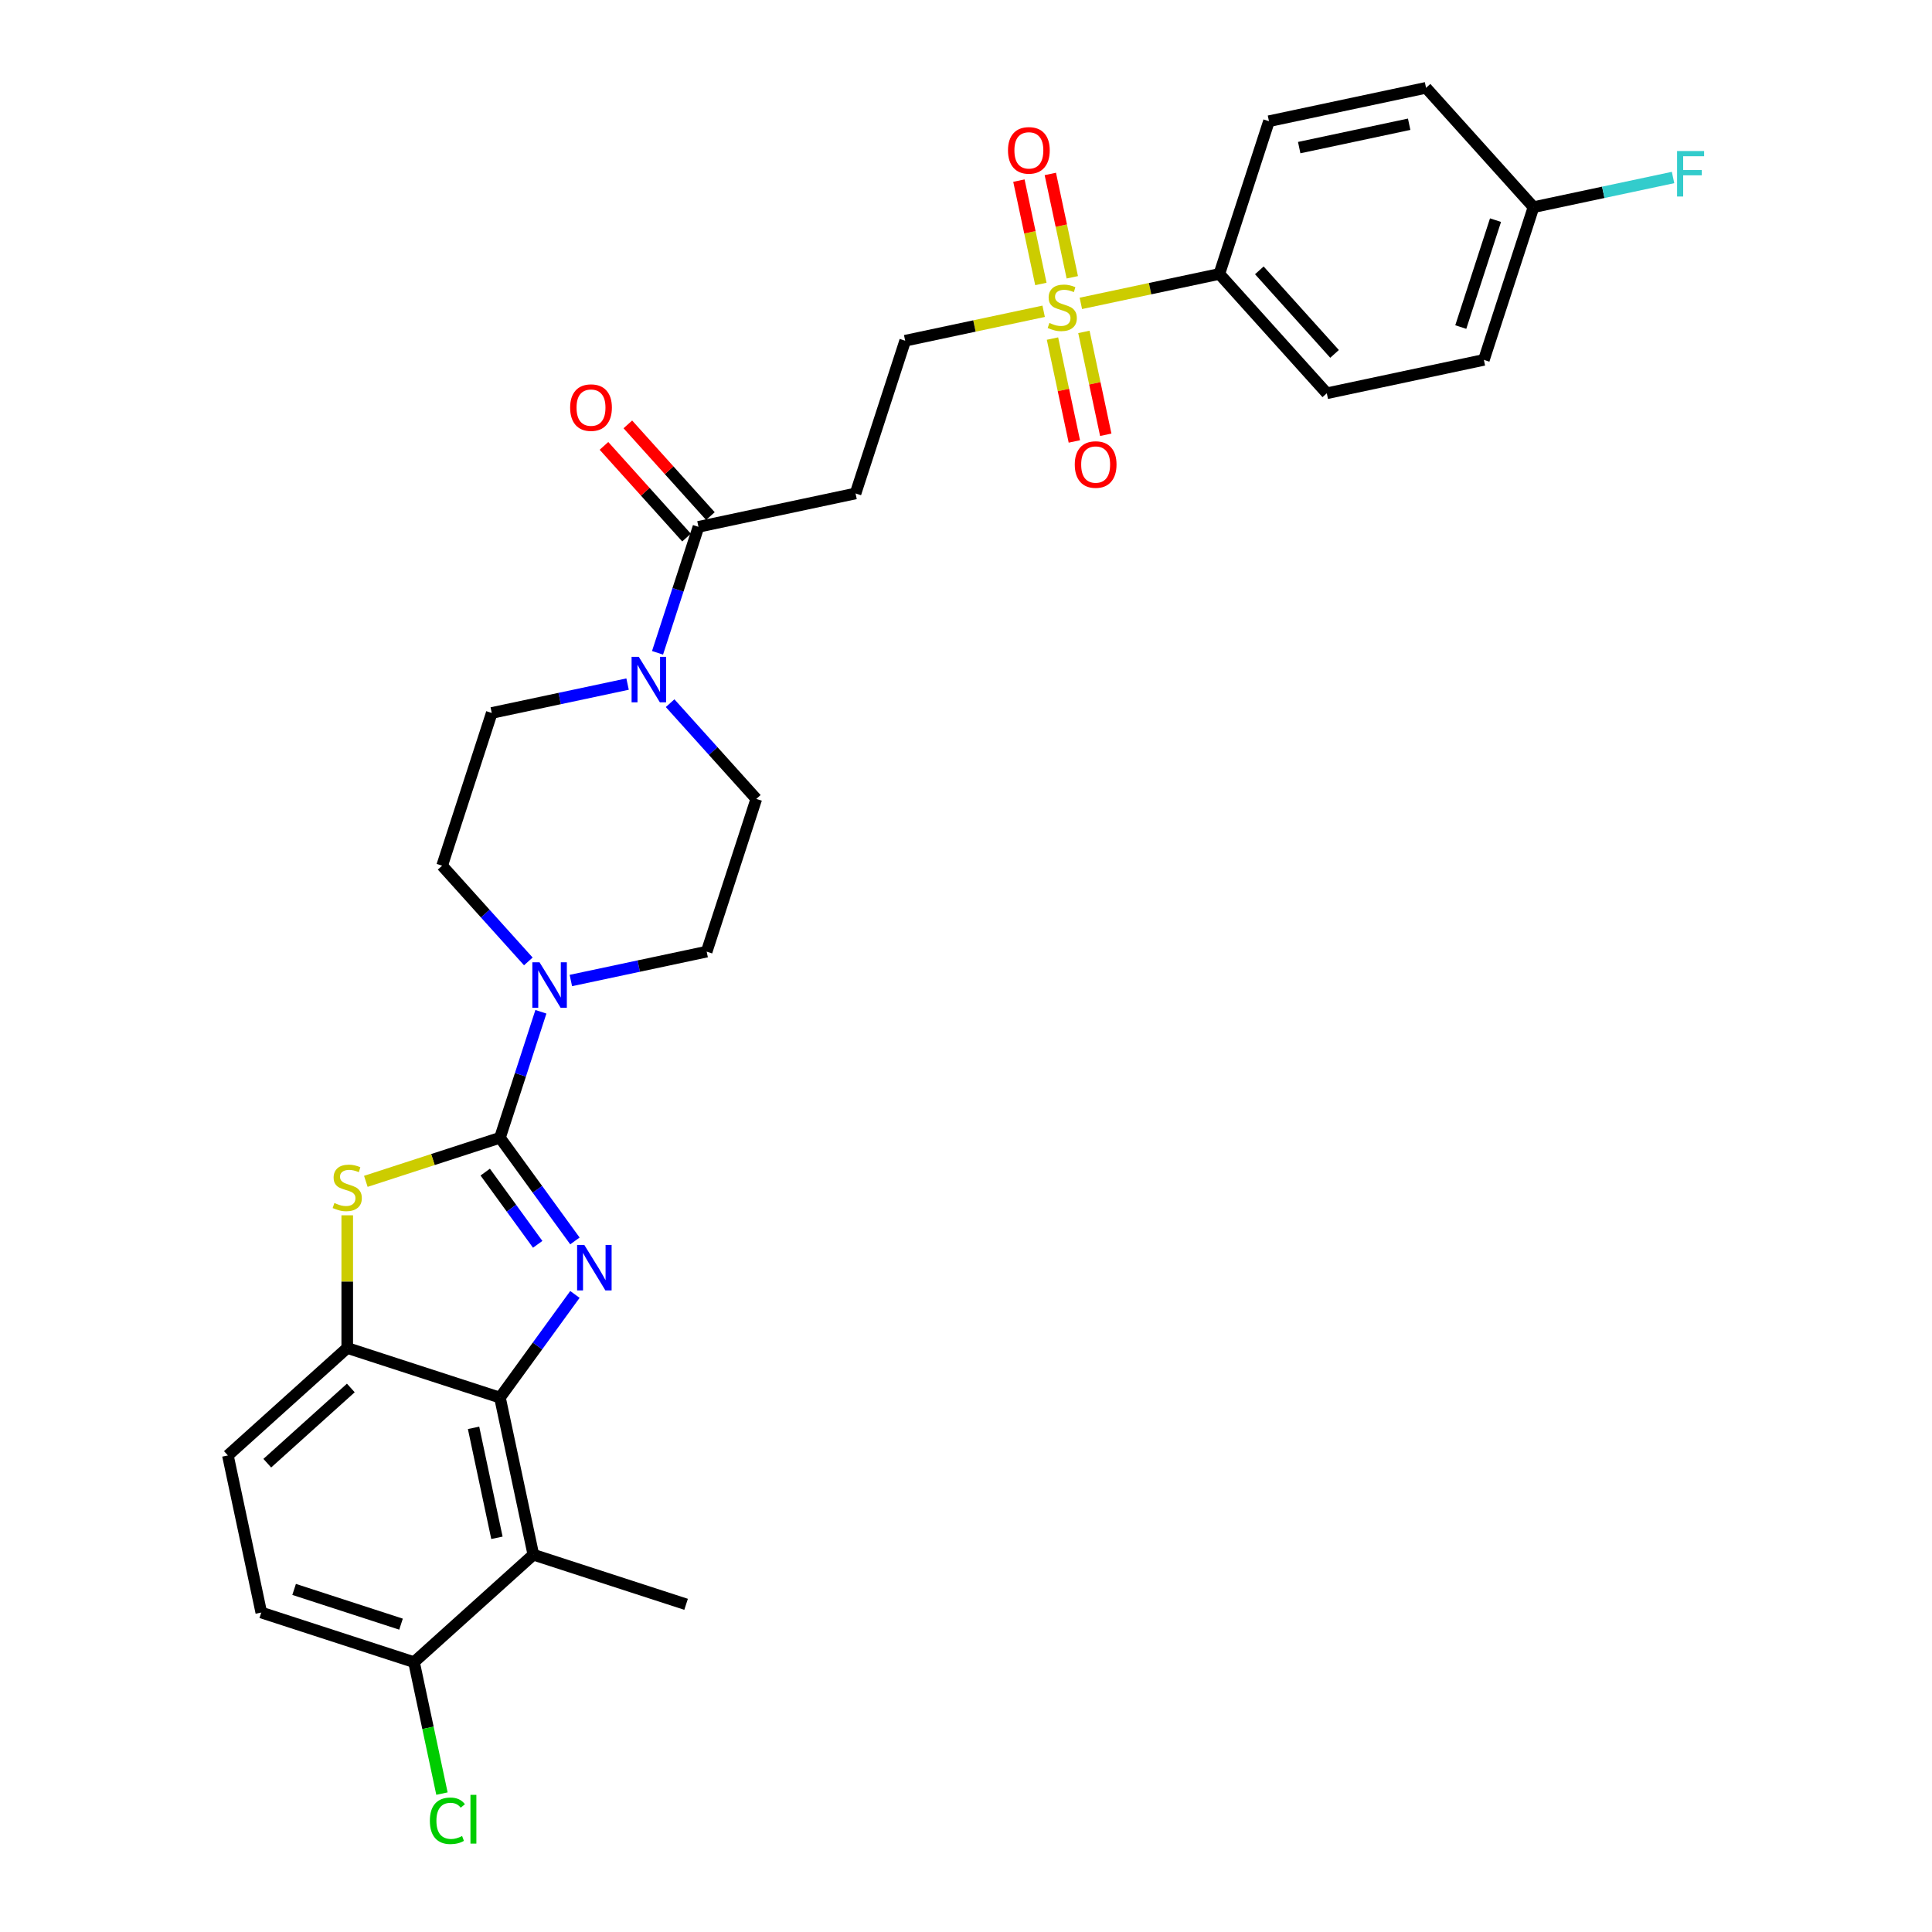 <?xml version='1.0' encoding='iso-8859-1'?>
<svg version='1.1' baseProfile='full'
              xmlns='http://www.w3.org/2000/svg'
                      xmlns:rdkit='http://www.rdkit.org/xml'
                      xmlns:xlink='http://www.w3.org/1999/xlink'
                  xml:space='preserve'
width='1000px' height='1000px' viewBox='0 0 1000 1000'>
<!-- END OF HEADER -->
<rect style='opacity:1.0;fill:#FFFFFF;stroke:none' width='1000' height='1000' x='0' y='0'> </rect>
<path class='bond-0' d='M 258.782,588.904 L 278.18,615.604' style='fill:none;fill-rule:evenodd;stroke:#000000;stroke-width:6px;stroke-linecap:butt;stroke-linejoin:miter;stroke-opacity:1' />
<path class='bond-0' d='M 278.18,615.604 L 297.578,642.303' style='fill:none;fill-rule:evenodd;stroke:#0000FF;stroke-width:6px;stroke-linecap:butt;stroke-linejoin:miter;stroke-opacity:1' />
<path class='bond-0' d='M 251.152,606.685 L 264.731,625.375' style='fill:none;fill-rule:evenodd;stroke:#000000;stroke-width:6px;stroke-linecap:butt;stroke-linejoin:miter;stroke-opacity:1' />
<path class='bond-0' d='M 264.731,625.375 L 278.309,644.065' style='fill:none;fill-rule:evenodd;stroke:#0000FF;stroke-width:6px;stroke-linecap:butt;stroke-linejoin:miter;stroke-opacity:1' />
<path class='bond-3' d='M 258.782,588.904 L 224.068,600.183' style='fill:none;fill-rule:evenodd;stroke:#000000;stroke-width:6px;stroke-linecap:butt;stroke-linejoin:miter;stroke-opacity:1' />
<path class='bond-3' d='M 224.068,600.183 L 189.354,611.463' style='fill:none;fill-rule:evenodd;stroke:#CCCC00;stroke-width:6px;stroke-linecap:butt;stroke-linejoin:miter;stroke-opacity:1' />
<path class='bond-4' d='M 258.782,588.904 L 269.375,556.301' style='fill:none;fill-rule:evenodd;stroke:#000000;stroke-width:6px;stroke-linecap:butt;stroke-linejoin:miter;stroke-opacity:1' />
<path class='bond-4' d='M 269.375,556.301 L 279.968,523.699' style='fill:none;fill-rule:evenodd;stroke:#0000FF;stroke-width:6px;stroke-linecap:butt;stroke-linejoin:miter;stroke-opacity:1' />
<path class='bond-1' d='M 297.578,669.999 L 278.18,696.699' style='fill:none;fill-rule:evenodd;stroke:#0000FF;stroke-width:6px;stroke-linecap:butt;stroke-linejoin:miter;stroke-opacity:1' />
<path class='bond-1' d='M 278.18,696.699 L 258.782,723.398' style='fill:none;fill-rule:evenodd;stroke:#000000;stroke-width:6px;stroke-linecap:butt;stroke-linejoin:miter;stroke-opacity:1' />
<path class='bond-6' d='M 258.782,723.398 L 276.064,804.703' style='fill:none;fill-rule:evenodd;stroke:#000000;stroke-width:6px;stroke-linecap:butt;stroke-linejoin:miter;stroke-opacity:1' />
<path class='bond-6' d='M 245.113,739.05 L 257.21,795.964' style='fill:none;fill-rule:evenodd;stroke:#000000;stroke-width:6px;stroke-linecap:butt;stroke-linejoin:miter;stroke-opacity:1' />
<path class='bond-30' d='M 258.782,723.398 L 179.728,697.712' style='fill:none;fill-rule:evenodd;stroke:#000000;stroke-width:6px;stroke-linecap:butt;stroke-linejoin:miter;stroke-opacity:1' />
<path class='bond-2' d='M 540.197,161.118 L 504.357,168.736' style='fill:none;fill-rule:evenodd;stroke:#CCCC00;stroke-width:6px;stroke-linecap:butt;stroke-linejoin:miter;stroke-opacity:1' />
<path class='bond-2' d='M 504.357,168.736 L 468.517,176.354' style='fill:none;fill-rule:evenodd;stroke:#000000;stroke-width:6px;stroke-linecap:butt;stroke-linejoin:miter;stroke-opacity:1' />
<path class='bond-10' d='M 559.448,157.026 L 595.288,149.408' style='fill:none;fill-rule:evenodd;stroke:#CCCC00;stroke-width:6px;stroke-linecap:butt;stroke-linejoin:miter;stroke-opacity:1' />
<path class='bond-10' d='M 595.288,149.408 L 631.128,141.79' style='fill:none;fill-rule:evenodd;stroke:#000000;stroke-width:6px;stroke-linecap:butt;stroke-linejoin:miter;stroke-opacity:1' />
<path class='bond-13' d='M 555.017,143.529 L 549.331,116.781' style='fill:none;fill-rule:evenodd;stroke:#CCCC00;stroke-width:6px;stroke-linecap:butt;stroke-linejoin:miter;stroke-opacity:1' />
<path class='bond-13' d='M 549.331,116.781 L 543.646,90.032' style='fill:none;fill-rule:evenodd;stroke:#FF0000;stroke-width:6px;stroke-linecap:butt;stroke-linejoin:miter;stroke-opacity:1' />
<path class='bond-13' d='M 538.756,146.985 L 533.07,120.237' style='fill:none;fill-rule:evenodd;stroke:#CCCC00;stroke-width:6px;stroke-linecap:butt;stroke-linejoin:miter;stroke-opacity:1' />
<path class='bond-13' d='M 533.07,120.237 L 527.385,93.489' style='fill:none;fill-rule:evenodd;stroke:#FF0000;stroke-width:6px;stroke-linecap:butt;stroke-linejoin:miter;stroke-opacity:1' />
<path class='bond-14' d='M 544.763,175.247 L 550.422,201.87' style='fill:none;fill-rule:evenodd;stroke:#CCCC00;stroke-width:6px;stroke-linecap:butt;stroke-linejoin:miter;stroke-opacity:1' />
<path class='bond-14' d='M 550.422,201.87 L 556.081,228.494' style='fill:none;fill-rule:evenodd;stroke:#FF0000;stroke-width:6px;stroke-linecap:butt;stroke-linejoin:miter;stroke-opacity:1' />
<path class='bond-14' d='M 561.024,171.791 L 566.683,198.414' style='fill:none;fill-rule:evenodd;stroke:#CCCC00;stroke-width:6px;stroke-linecap:butt;stroke-linejoin:miter;stroke-opacity:1' />
<path class='bond-14' d='M 566.683,198.414 L 572.342,225.038' style='fill:none;fill-rule:evenodd;stroke:#FF0000;stroke-width:6px;stroke-linecap:butt;stroke-linejoin:miter;stroke-opacity:1' />
<path class='bond-5' d='M 179.728,629.037 L 179.728,663.374' style='fill:none;fill-rule:evenodd;stroke:#CCCC00;stroke-width:6px;stroke-linecap:butt;stroke-linejoin:miter;stroke-opacity:1' />
<path class='bond-5' d='M 179.728,663.374 L 179.728,697.712' style='fill:none;fill-rule:evenodd;stroke:#000000;stroke-width:6px;stroke-linecap:butt;stroke-linejoin:miter;stroke-opacity:1' />
<path class='bond-15' d='M 295.473,507.511 L 330.623,500.04' style='fill:none;fill-rule:evenodd;stroke:#0000FF;stroke-width:6px;stroke-linecap:butt;stroke-linejoin:miter;stroke-opacity:1' />
<path class='bond-15' d='M 330.623,500.04 L 365.773,492.568' style='fill:none;fill-rule:evenodd;stroke:#000000;stroke-width:6px;stroke-linecap:butt;stroke-linejoin:miter;stroke-opacity:1' />
<path class='bond-16' d='M 273.462,497.628 L 251.155,472.853' style='fill:none;fill-rule:evenodd;stroke:#0000FF;stroke-width:6px;stroke-linecap:butt;stroke-linejoin:miter;stroke-opacity:1' />
<path class='bond-16' d='M 251.155,472.853 L 228.848,448.079' style='fill:none;fill-rule:evenodd;stroke:#000000;stroke-width:6px;stroke-linecap:butt;stroke-linejoin:miter;stroke-opacity:1' />
<path class='bond-19' d='M 179.728,697.712 L 117.956,753.331' style='fill:none;fill-rule:evenodd;stroke:#000000;stroke-width:6px;stroke-linecap:butt;stroke-linejoin:miter;stroke-opacity:1' />
<path class='bond-19' d='M 181.586,718.409 L 138.346,757.343' style='fill:none;fill-rule:evenodd;stroke:#000000;stroke-width:6px;stroke-linecap:butt;stroke-linejoin:miter;stroke-opacity:1' />
<path class='bond-12' d='M 276.064,804.703 L 214.292,860.323' style='fill:none;fill-rule:evenodd;stroke:#000000;stroke-width:6px;stroke-linecap:butt;stroke-linejoin:miter;stroke-opacity:1' />
<path class='bond-29' d='M 276.064,804.703 L 355.117,830.39' style='fill:none;fill-rule:evenodd;stroke:#000000;stroke-width:6px;stroke-linecap:butt;stroke-linejoin:miter;stroke-opacity:1' />
<path class='bond-7' d='M 324.835,354.083 L 289.684,361.554' style='fill:none;fill-rule:evenodd;stroke:#0000FF;stroke-width:6px;stroke-linecap:butt;stroke-linejoin:miter;stroke-opacity:1' />
<path class='bond-7' d='M 289.684,361.554 L 254.534,369.025' style='fill:none;fill-rule:evenodd;stroke:#000000;stroke-width:6px;stroke-linecap:butt;stroke-linejoin:miter;stroke-opacity:1' />
<path class='bond-8' d='M 340.339,337.895 L 350.933,305.292' style='fill:none;fill-rule:evenodd;stroke:#0000FF;stroke-width:6px;stroke-linecap:butt;stroke-linejoin:miter;stroke-opacity:1' />
<path class='bond-8' d='M 350.933,305.292 L 361.526,272.69' style='fill:none;fill-rule:evenodd;stroke:#000000;stroke-width:6px;stroke-linecap:butt;stroke-linejoin:miter;stroke-opacity:1' />
<path class='bond-31' d='M 346.845,363.966 L 369.152,388.74' style='fill:none;fill-rule:evenodd;stroke:#0000FF;stroke-width:6px;stroke-linecap:butt;stroke-linejoin:miter;stroke-opacity:1' />
<path class='bond-31' d='M 369.152,388.74 L 391.459,413.515' style='fill:none;fill-rule:evenodd;stroke:#000000;stroke-width:6px;stroke-linecap:butt;stroke-linejoin:miter;stroke-opacity:1' />
<path class='bond-9' d='M 361.526,272.69 L 442.831,255.408' style='fill:none;fill-rule:evenodd;stroke:#000000;stroke-width:6px;stroke-linecap:butt;stroke-linejoin:miter;stroke-opacity:1' />
<path class='bond-20' d='M 367.703,267.128 L 346.335,243.397' style='fill:none;fill-rule:evenodd;stroke:#000000;stroke-width:6px;stroke-linecap:butt;stroke-linejoin:miter;stroke-opacity:1' />
<path class='bond-20' d='M 346.335,243.397 L 324.968,219.665' style='fill:none;fill-rule:evenodd;stroke:#FF0000;stroke-width:6px;stroke-linecap:butt;stroke-linejoin:miter;stroke-opacity:1' />
<path class='bond-20' d='M 355.349,278.252 L 333.981,254.52' style='fill:none;fill-rule:evenodd;stroke:#000000;stroke-width:6px;stroke-linecap:butt;stroke-linejoin:miter;stroke-opacity:1' />
<path class='bond-20' d='M 333.981,254.52 L 312.613,230.789' style='fill:none;fill-rule:evenodd;stroke:#FF0000;stroke-width:6px;stroke-linecap:butt;stroke-linejoin:miter;stroke-opacity:1' />
<path class='bond-11' d='M 442.831,255.408 L 468.517,176.354' style='fill:none;fill-rule:evenodd;stroke:#000000;stroke-width:6px;stroke-linecap:butt;stroke-linejoin:miter;stroke-opacity:1' />
<path class='bond-22' d='M 631.128,141.79 L 686.748,203.562' style='fill:none;fill-rule:evenodd;stroke:#000000;stroke-width:6px;stroke-linecap:butt;stroke-linejoin:miter;stroke-opacity:1' />
<path class='bond-22' d='M 651.826,139.932 L 690.759,183.172' style='fill:none;fill-rule:evenodd;stroke:#000000;stroke-width:6px;stroke-linecap:butt;stroke-linejoin:miter;stroke-opacity:1' />
<path class='bond-23' d='M 631.128,141.79 L 656.814,62.737' style='fill:none;fill-rule:evenodd;stroke:#000000;stroke-width:6px;stroke-linecap:butt;stroke-linejoin:miter;stroke-opacity:1' />
<path class='bond-25' d='M 214.292,860.323 L 221.523,894.342' style='fill:none;fill-rule:evenodd;stroke:#000000;stroke-width:6px;stroke-linecap:butt;stroke-linejoin:miter;stroke-opacity:1' />
<path class='bond-25' d='M 221.523,894.342 L 228.754,928.362' style='fill:none;fill-rule:evenodd;stroke:#00CC00;stroke-width:6px;stroke-linecap:butt;stroke-linejoin:miter;stroke-opacity:1' />
<path class='bond-32' d='M 214.292,860.323 L 135.238,834.637' style='fill:none;fill-rule:evenodd;stroke:#000000;stroke-width:6px;stroke-linecap:butt;stroke-linejoin:miter;stroke-opacity:1' />
<path class='bond-32' d='M 207.571,840.659 L 152.234,822.679' style='fill:none;fill-rule:evenodd;stroke:#000000;stroke-width:6px;stroke-linecap:butt;stroke-linejoin:miter;stroke-opacity:1' />
<path class='bond-17' d='M 365.773,492.568 L 391.459,413.515' style='fill:none;fill-rule:evenodd;stroke:#000000;stroke-width:6px;stroke-linecap:butt;stroke-linejoin:miter;stroke-opacity:1' />
<path class='bond-18' d='M 228.848,448.079 L 254.534,369.025' style='fill:none;fill-rule:evenodd;stroke:#000000;stroke-width:6px;stroke-linecap:butt;stroke-linejoin:miter;stroke-opacity:1' />
<path class='bond-21' d='M 117.956,753.331 L 135.238,834.637' style='fill:none;fill-rule:evenodd;stroke:#000000;stroke-width:6px;stroke-linecap:butt;stroke-linejoin:miter;stroke-opacity:1' />
<path class='bond-27' d='M 686.748,203.562 L 768.053,186.28' style='fill:none;fill-rule:evenodd;stroke:#000000;stroke-width:6px;stroke-linecap:butt;stroke-linejoin:miter;stroke-opacity:1' />
<path class='bond-26' d='M 656.814,62.737 L 738.12,45.455' style='fill:none;fill-rule:evenodd;stroke:#000000;stroke-width:6px;stroke-linecap:butt;stroke-linejoin:miter;stroke-opacity:1' />
<path class='bond-26' d='M 672.467,76.405 L 729.38,64.308' style='fill:none;fill-rule:evenodd;stroke:#000000;stroke-width:6px;stroke-linecap:butt;stroke-linejoin:miter;stroke-opacity:1' />
<path class='bond-24' d='M 793.739,107.226 L 738.12,45.455' style='fill:none;fill-rule:evenodd;stroke:#000000;stroke-width:6px;stroke-linecap:butt;stroke-linejoin:miter;stroke-opacity:1' />
<path class='bond-28' d='M 793.739,107.226 L 829.853,99.55' style='fill:none;fill-rule:evenodd;stroke:#000000;stroke-width:6px;stroke-linecap:butt;stroke-linejoin:miter;stroke-opacity:1' />
<path class='bond-28' d='M 829.853,99.55 L 865.968,91.874' style='fill:none;fill-rule:evenodd;stroke:#33CCCC;stroke-width:6px;stroke-linecap:butt;stroke-linejoin:miter;stroke-opacity:1' />
<path class='bond-33' d='M 793.739,107.226 L 768.053,186.28' style='fill:none;fill-rule:evenodd;stroke:#000000;stroke-width:6px;stroke-linecap:butt;stroke-linejoin:miter;stroke-opacity:1' />
<path class='bond-33' d='M 774.076,113.947 L 756.095,169.284' style='fill:none;fill-rule:evenodd;stroke:#000000;stroke-width:6px;stroke-linecap:butt;stroke-linejoin:miter;stroke-opacity:1' />
<path  class='atom-1' d='M 302.436 644.381
L 310.15 656.849
Q 310.914 658.079, 312.145 660.307
Q 313.375 662.535, 313.441 662.668
L 313.441 644.381
L 316.567 644.381
L 316.567 667.921
L 313.342 667.921
L 305.063 654.289
Q 304.098 652.693, 303.068 650.865
Q 302.07 649.036, 301.771 648.471
L 301.771 667.921
L 298.712 667.921
L 298.712 644.381
L 302.436 644.381
' fill='#0000FF'/>
<path  class='atom-3' d='M 543.173 167.152
Q 543.439 167.251, 544.536 167.717
Q 545.634 168.182, 546.83 168.482
Q 548.061 168.748, 549.258 168.748
Q 551.485 168.748, 552.782 167.684
Q 554.079 166.586, 554.079 164.691
Q 554.079 163.394, 553.414 162.597
Q 552.782 161.799, 551.785 161.366
Q 550.787 160.934, 549.125 160.435
Q 547.03 159.804, 545.767 159.205
Q 544.536 158.607, 543.639 157.343
Q 542.774 156.08, 542.774 153.952
Q 542.774 150.993, 544.769 149.164
Q 546.797 147.335, 550.787 147.335
Q 553.513 147.335, 556.606 148.632
L 555.841 151.192
Q 553.015 150.028, 550.887 150.028
Q 548.593 150.028, 547.329 150.993
Q 546.066 151.924, 546.099 153.553
Q 546.099 154.816, 546.731 155.581
Q 547.396 156.346, 548.327 156.778
Q 549.291 157.21, 550.887 157.709
Q 553.015 158.374, 554.278 159.039
Q 555.542 159.704, 556.439 161.067
Q 557.37 162.397, 557.37 164.691
Q 557.37 167.95, 555.176 169.712
Q 553.015 171.441, 549.391 171.441
Q 547.296 171.441, 545.7 170.975
Q 544.137 170.543, 542.275 169.778
L 543.173 167.152
' fill='#CCCC00'/>
<path  class='atom-4' d='M 173.078 622.67
Q 173.344 622.769, 174.442 623.235
Q 175.539 623.7, 176.736 624
Q 177.966 624.266, 179.163 624.266
Q 181.391 624.266, 182.687 623.202
Q 183.984 622.104, 183.984 620.209
Q 183.984 618.912, 183.319 618.114
Q 182.687 617.317, 181.69 616.884
Q 180.692 616.452, 179.03 615.953
Q 176.935 615.322, 175.672 614.723
Q 174.442 614.125, 173.544 612.861
Q 172.679 611.598, 172.679 609.47
Q 172.679 606.511, 174.674 604.682
Q 176.702 602.853, 180.692 602.853
Q 183.419 602.853, 186.511 604.15
L 185.746 606.71
Q 182.92 605.546, 180.792 605.546
Q 178.498 605.546, 177.234 606.511
Q 175.971 607.442, 176.004 609.071
Q 176.004 610.334, 176.636 611.099
Q 177.301 611.864, 178.232 612.296
Q 179.196 612.728, 180.792 613.227
Q 182.92 613.892, 184.183 614.557
Q 185.447 615.222, 186.345 616.585
Q 187.276 617.915, 187.276 620.209
Q 187.276 623.468, 185.081 625.23
Q 182.92 626.959, 179.296 626.959
Q 177.201 626.959, 175.605 626.493
Q 174.043 626.061, 172.181 625.296
L 173.078 622.67
' fill='#CCCC00'/>
<path  class='atom-5' d='M 279.264 498.08
L 286.978 510.549
Q 287.743 511.779, 288.973 514.007
Q 290.203 516.234, 290.27 516.367
L 290.27 498.08
L 293.395 498.08
L 293.395 521.621
L 290.17 521.621
L 281.891 507.989
Q 280.927 506.393, 279.896 504.564
Q 278.899 502.735, 278.599 502.17
L 278.599 521.621
L 275.54 521.621
L 275.54 498.08
L 279.264 498.08
' fill='#0000FF'/>
<path  class='atom-8' d='M 330.636 339.973
L 338.35 352.442
Q 339.115 353.672, 340.345 355.899
Q 341.575 358.127, 341.642 358.26
L 341.642 339.973
L 344.767 339.973
L 344.767 363.513
L 341.542 363.513
L 333.263 349.881
Q 332.299 348.285, 331.268 346.457
Q 330.271 344.628, 329.971 344.063
L 329.971 363.513
L 326.913 363.513
L 326.913 339.973
L 330.636 339.973
' fill='#0000FF'/>
<path  class='atom-14' d='M 521.735 77.833
Q 521.735 72.181, 524.528 69.022
Q 527.321 65.864, 532.541 65.864
Q 537.761 65.864, 540.554 69.022
Q 543.347 72.181, 543.347 77.833
Q 543.347 83.552, 540.521 86.81
Q 537.694 90.035, 532.541 90.035
Q 527.354 90.035, 524.528 86.81
Q 521.735 83.585, 521.735 77.833
M 532.541 87.376
Q 536.132 87.376, 538.06 84.982
Q 540.022 82.555, 540.022 77.833
Q 540.022 73.212, 538.06 70.884
Q 536.132 68.523, 532.541 68.523
Q 528.95 68.523, 526.988 70.851
Q 525.06 73.178, 525.06 77.833
Q 525.06 82.588, 526.988 84.982
Q 528.95 87.376, 532.541 87.376
' fill='#FF0000'/>
<path  class='atom-15' d='M 556.299 240.444
Q 556.299 234.792, 559.092 231.633
Q 561.885 228.475, 567.105 228.475
Q 572.325 228.475, 575.118 231.633
Q 577.911 234.792, 577.911 240.444
Q 577.911 246.163, 575.085 249.421
Q 572.258 252.646, 567.105 252.646
Q 561.918 252.646, 559.092 249.421
Q 556.299 246.196, 556.299 240.444
M 567.105 249.986
Q 570.696 249.986, 572.624 247.593
Q 574.586 245.165, 574.586 240.444
Q 574.586 235.823, 572.624 233.495
Q 570.696 231.134, 567.105 231.134
Q 563.514 231.134, 561.552 233.462
Q 559.624 235.789, 559.624 240.444
Q 559.624 245.199, 561.552 247.593
Q 563.514 249.986, 567.105 249.986
' fill='#FF0000'/>
<path  class='atom-21' d='M 295.101 210.985
Q 295.101 205.332, 297.894 202.174
Q 300.686 199.015, 305.907 199.015
Q 311.127 199.015, 313.919 202.174
Q 316.712 205.332, 316.712 210.985
Q 316.712 216.703, 313.886 219.962
Q 311.06 223.187, 305.907 223.187
Q 300.72 223.187, 297.894 219.962
Q 295.101 216.737, 295.101 210.985
M 305.907 220.527
Q 309.497 220.527, 311.426 218.133
Q 313.388 215.706, 313.388 210.985
Q 313.388 206.363, 311.426 204.036
Q 309.497 201.675, 305.907 201.675
Q 302.316 201.675, 300.354 204.002
Q 298.426 206.33, 298.426 210.985
Q 298.426 215.739, 300.354 218.133
Q 302.316 220.527, 305.907 220.527
' fill='#FF0000'/>
<path  class='atom-26' d='M 222.497 942.443
Q 222.497 936.591, 225.224 933.532
Q 227.983 930.44, 233.203 930.44
Q 238.058 930.44, 240.651 933.865
L 238.457 935.66
Q 236.561 933.167, 233.203 933.167
Q 229.646 933.167, 227.75 935.56
Q 225.889 937.921, 225.889 942.443
Q 225.889 947.098, 227.817 949.492
Q 229.779 951.886, 233.569 951.886
Q 236.162 951.886, 239.188 950.323
L 240.119 952.817
Q 238.889 953.614, 237.027 954.08
Q 235.165 954.545, 233.104 954.545
Q 227.983 954.545, 225.224 951.42
Q 222.497 948.295, 222.497 942.443
' fill='#00CC00'/>
<path  class='atom-26' d='M 243.51 929.01
L 246.569 929.01
L 246.569 954.246
L 243.51 954.246
L 243.51 929.01
' fill='#00CC00'/>
<path  class='atom-29' d='M 868.046 78.174
L 882.044 78.174
L 882.044 80.867
L 871.204 80.867
L 871.204 88.016
L 880.847 88.016
L 880.847 90.742
L 871.204 90.742
L 871.204 101.714
L 868.046 101.714
L 868.046 78.174
' fill='#33CCCC'/>
</svg>
